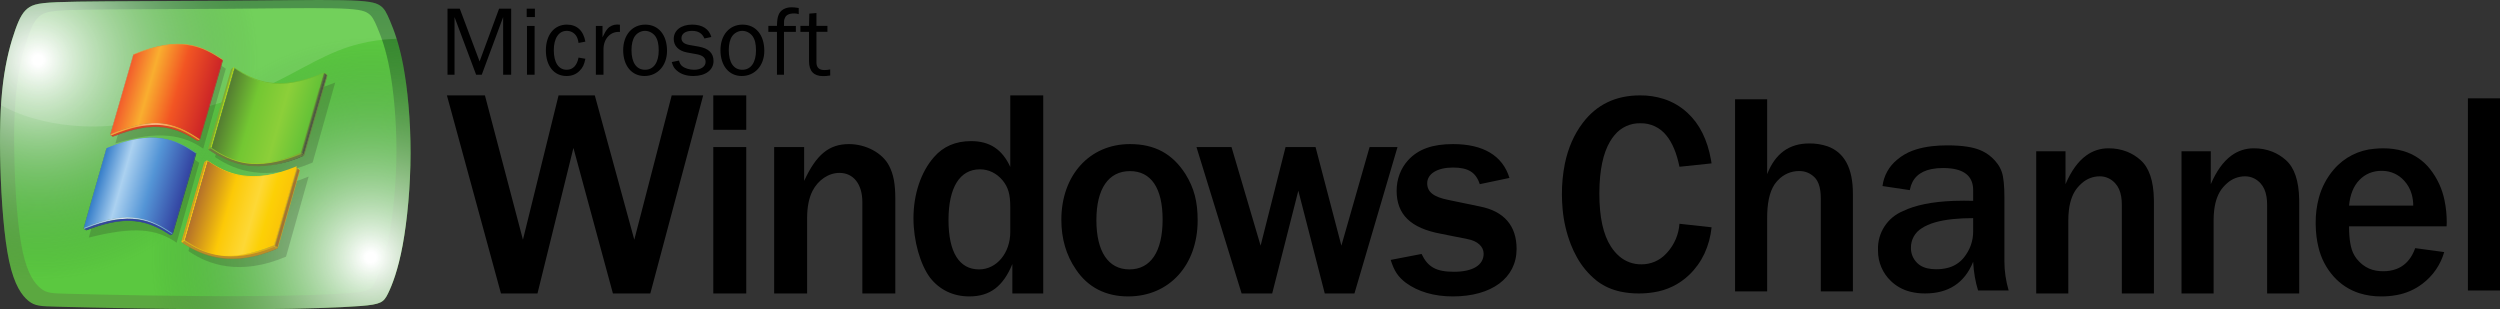 <svg version="1.1" xmlns="http://www.w3.org/2000/svg" xmlns:xlink="http://www.w3.org/1999/xlink" width="439.282" height="54.349" viewBox="0,0,439.282,54.349"><rect x="0" y="0" width="439.282" height="54.349" fill="#333333" stroke="none"/><defs><linearGradient x1="30.984" y1="184.646" x2="30.984" y2="148.034" gradientUnits="userSpaceOnUse" id="color-1"><stop offset="0" stop-color="#5ba840"/><stop offset="1" stop-color="#277a29"/></linearGradient><radialGradient cx="85.518" cy="198.06" r="38.701" fx="85.518" fy="198.06" gradientUnits="userSpaceOnUse" id="color-2"><stop offset="0" stop-color="#ffffff"/><stop offset="0.023" stop-color="#ffffff"/><stop offset="1" stop-color="#277a29" stop-opacity="0"/></radialGradient><radialGradient cx="27.054" cy="163.386" r="38.701" fx="27.054" fy="163.386" gradientUnits="userSpaceOnUse" id="color-3"><stop offset="0" stop-color="#ffffff"/><stop offset="0.023" stop-color="#ffffff"/><stop offset="1" stop-color="#277a29" stop-opacity="0"/></radialGradient><linearGradient x1="59.59" y1="171.829" x2="59.219" y2="171.723" gradientUnits="userSpaceOnUse" id="color-4"><stop offset="0" stop-color="#7fab31"/><stop offset="0.1" stop-color="#7fab31"/><stop offset="0.25" stop-color="#abd01b"/><stop offset="0.404" stop-color="#abd01b"/><stop offset="1" stop-color="#7fab31"/></linearGradient><linearGradient x1="61.583" y1="164.771" x2="61.234" y2="164.747" gradientUnits="userSpaceOnUse" id="color-5"><stop offset="0" stop-color="#74bc2c"/><stop offset="0.2" stop-color="#abd01b"/><stop offset="0.525" stop-color="#abd01b"/><stop offset="1" stop-color="#7fab31"/></linearGradient><linearGradient x1="77.28" y1="165.614" x2="77.44" y2="165.879" gradientUnits="userSpaceOnUse" id="color-6"><stop offset="0" stop-color="#74bc2c"/><stop offset="1" stop-color="#505842"/></linearGradient><linearGradient x1="77.692" y1="165.819" x2="77.591" y2="165.939" gradientUnits="userSpaceOnUse" id="color-7"><stop offset="0" stop-color="#7fab31"/><stop offset="1" stop-color="#505842"/></linearGradient><linearGradient x1="77.839" y1="165.917" x2="77.839" y2="166.172" gradientUnits="userSpaceOnUse" id="color-8"><stop offset="0" stop-color="#7fab31"/><stop offset="1" stop-color="#6c7c3d"/></linearGradient><linearGradient x1="73.461" y1="179.804" x2="73.113" y2="179.78" gradientUnits="userSpaceOnUse" id="color-9"><stop offset="0" stop-color="#6c7c3d"/><stop offset="1" stop-color="#7fab31"/></linearGradient><linearGradient x1="73.613" y1="179.815" x2="73.389" y2="180.065" gradientUnits="userSpaceOnUse" id="color-10"><stop offset="0" stop-color="#6c7c3d"/><stop offset="1" stop-color="#505842"/></linearGradient><linearGradient x1="57.402" y1="180.196" x2="73.296" y2="180.196" gradientUnits="userSpaceOnUse" id="color-11"><stop offset="0" stop-color="#7fab31"/><stop offset="0.4" stop-color="#abd01b"/><stop offset="1" stop-color="#7fab31"/></linearGradient><linearGradient x1="57.313" y1="179.041" x2="57.061" y2="178.761" gradientUnits="userSpaceOnUse" id="color-12"><stop offset="0" stop-color="#6c7c3d"/><stop offset="0.1" stop-color="#6c7c3d"/><stop offset="0.65" stop-color="#74bc2c"/><stop offset="1" stop-color="#7fab31"/></linearGradient><linearGradient x1="57.32" y1="178.582" x2="57.503" y2="178.912" gradientUnits="userSpaceOnUse" id="color-13"><stop offset="0" stop-color="#7fab31"/><stop offset="0.404" stop-color="#74bc2c"/><stop offset="0.8" stop-color="#7fab31"/><stop offset="1" stop-color="#7fab31"/></linearGradient><linearGradient x1="75.5" y1="172.789" x2="75.129" y2="172.683" gradientUnits="userSpaceOnUse" id="color-14"><stop offset="0" stop-color="#505842"/><stop offset="1" stop-color="#74bc2c"/></linearGradient><linearGradient x1="74.601" y1="174.772" x2="59.914" y2="170.561" gradientUnits="userSpaceOnUse" id="color-15"><stop offset="0" stop-color="#64c237"/><stop offset="0.333" stop-color="#8ccf39"/><stop offset="0.667" stop-color="#73c732"/><stop offset="1" stop-color="#547c31"/></linearGradient><linearGradient x1="35.113" y1="192.531" x2="50.674" y2="192.531" gradientUnits="userSpaceOnUse" id="color-16"><stop offset="0" stop-color="#7ca5dd"/><stop offset="0.45" stop-color="#dde6ef"/><stop offset="1" stop-color="#4e85cd"/></linearGradient><linearGradient x1="52.395" y1="188.006" x2="37.69" y2="183.79" gradientUnits="userSpaceOnUse" id="color-17"><stop offset="0" stop-color="#3343a1"/><stop offset="0.4" stop-color="#5495d6"/><stop offset="0.725" stop-color="#abd1f0"/><stop offset="1" stop-color="#357dc9"/></linearGradient><linearGradient x1="39.08" y1="178.873" x2="39.08" y2="178.974" gradientUnits="userSpaceOnUse" id="color-18"><stop offset="0" stop-color="#7ca5dd"/><stop offset="1" stop-color="#3343a1"/></linearGradient><linearGradient x1="39.792" y1="175.942" x2="55.431" y2="175.942" gradientUnits="userSpaceOnUse" id="color-19"><stop offset="0" stop-color="#f8a039"/><stop offset="0.25" stop-color="#f8a039"/><stop offset="0.475" stop-color="#fab783"/><stop offset="0.525" stop-color="#fab783"/><stop offset="0.75" stop-color="#f78f2c"/><stop offset="1" stop-color="#f78f2c"/></linearGradient><linearGradient x1="57.098" y1="171.585" x2="42.381" y2="167.365" gradientUnits="userSpaceOnUse" id="color-20"><stop offset="0" stop-color="#cc2527"/><stop offset="0.4" stop-color="#f25523"/><stop offset="0.725" stop-color="#f9ae2f"/><stop offset="1" stop-color="#f25c2c"/></linearGradient><linearGradient x1="69.1" y1="196.245" x2="69.019" y2="196.546" gradientUnits="userSpaceOnUse" id="color-21"><stop offset="0" stop-color="#d2a11d"/><stop offset="1" stop-color="#a4742f"/></linearGradient><linearGradient x1="73.015" y1="182.62" x2="73.015" y2="182.875" gradientUnits="userSpaceOnUse" id="color-22"><stop offset="0" stop-color="#bd8d26"/><stop offset="0.006" stop-color="#bd8d26"/><stop offset="1" stop-color="#d2a11d"/></linearGradient><linearGradient x1="72.451" y1="182.318" x2="72.611" y2="182.585" gradientUnits="userSpaceOnUse" id="color-23"><stop offset="0" stop-color="#fcc907"/><stop offset="0.006" stop-color="#fcc907"/><stop offset="1" stop-color="#a4742f"/></linearGradient><linearGradient x1="72.87" y1="182.523" x2="72.771" y2="182.64" gradientUnits="userSpaceOnUse" id="color-24"><stop offset="0" stop-color="#fcc907"/><stop offset="0.006" stop-color="#fcc907"/><stop offset="1" stop-color="#a4742f"/></linearGradient><linearGradient x1="68.775" y1="196.113" x2="68.426" y2="196.088" gradientUnits="userSpaceOnUse" id="color-25"><stop offset="0" stop-color="#bd8d26"/><stop offset="1" stop-color="#fcc907"/></linearGradient><linearGradient x1="54.88" y1="188.135" x2="54.515" y2="188.03" gradientUnits="userSpaceOnUse" id="color-26"><stop offset="0" stop-color="#d2a11d"/><stop offset="0.1" stop-color="#d2a11d"/><stop offset="0.2" stop-color="#fabd14"/><stop offset="0.35" stop-color="#fabd14"/><stop offset="1" stop-color="#d2a11d"/></linearGradient><linearGradient x1="70.732" y1="189.289" x2="70.386" y2="189.189" gradientUnits="userSpaceOnUse" id="color-27"><stop offset="0" stop-color="#a4742f"/><stop offset="1" stop-color="#fcd006"/></linearGradient><linearGradient x1="68.921" y1="196.063" x2="68.747" y2="196.454" gradientUnits="userSpaceOnUse" id="color-28"><stop offset="0" stop-color="#bd8d26"/><stop offset="1" stop-color="#d2a11d"/></linearGradient><linearGradient x1="52.724" y1="196.456" x2="68.609" y2="196.456" gradientUnits="userSpaceOnUse" id="color-29"><stop offset="0" stop-color="#d2a11d"/><stop offset="0.4" stop-color="#fcd006"/><stop offset="1" stop-color="#d2a11d"/></linearGradient><linearGradient x1="52.621" y1="195.345" x2="52.366" y2="195.06" gradientUnits="userSpaceOnUse" id="color-30"><stop offset="0" stop-color="#d2a11d"/><stop offset="0.1" stop-color="#d2a11d"/><stop offset="0.7" stop-color="#fcd006"/><stop offset="1" stop-color="#d2a11d"/></linearGradient><linearGradient x1="52.643" y1="194.862" x2="52.824" y2="195.188" gradientUnits="userSpaceOnUse" id="color-31"><stop offset="0" stop-color="#d2a11d"/><stop offset="0.4" stop-color="#fabd14"/><stop offset="0.8" stop-color="#fcc907"/><stop offset="1" stop-color="#d2a11d"/></linearGradient><linearGradient x1="69.927" y1="191.039" x2="55.207" y2="186.819" gradientUnits="userSpaceOnUse" id="color-32"><stop offset="0" stop-color="#fbc508"/><stop offset="0.167" stop-color="#fcd006"/><stop offset="0.333" stop-color="#fdd836"/><stop offset="0.625" stop-color="#fcc907"/><stop offset="1" stop-color="#b4702a"/></linearGradient><linearGradient x1="56.856" y1="181.153" x2="56.5" y2="181.128" gradientUnits="userSpaceOnUse" id="color-33"><stop offset="0" stop-color="#fabd14"/><stop offset="0.2" stop-color="#fabd14"/><stop offset="0.525" stop-color="#fcd006"/><stop offset="1" stop-color="#d2a11d"/></linearGradient></defs><g transform="translate(-20.359,-152.826)"><g stroke-miterlimit="10"><path d="M108.768,155.829l-3.757,10.125h-0.992l-3.792,-10.125v10.125h-1.235v-11.604h2.157l3.479,9.273l3.427,-9.273h2.122v11.604h-1.409zM114.347,155.829h-1.443v-1.479h1.443zM114.295,165.955h-1.339v-8.577h1.339zM123.216,163.154c-0.209,1.044 -0.452,1.548 -1.009,2.105c-0.609,0.627 -1.356,0.922 -2.313,0.922c-2.191,0 -3.618,-1.775 -3.618,-4.506c0,-2.714 1.461,-4.524 3.688,-4.524c1.757,0 2.905,1.044 3.253,2.993l-1.2,0.226c-0.104,-0.661 -0.226,-0.974 -0.452,-1.305c-0.383,-0.523 -0.957,-0.818 -1.618,-0.818c-1.409,0 -2.278,1.304 -2.278,3.393c0,2.157 0.835,3.444 2.261,3.444c1.079,0 1.809,-0.73 2.087,-2.14zM125.06,165.955v-8.577h1.166v2.001c0.417,-0.852 0.574,-1.113 0.887,-1.496c0.382,-0.453 1.026,-0.748 1.687,-0.748c0.104,0 0.296,0.017 0.487,0.035v1.27c-1.618,-0.14 -2.853,1.148 -2.888,2.975v4.541zM131.911,159.187c-0.383,0.556 -0.591,1.392 -0.591,2.436c0,2.209 0.869,3.462 2.383,3.462c1.496,0 2.4,-1.27 2.4,-3.393c0,-1.166 -0.191,-1.931 -0.609,-2.523c-0.435,-0.574 -1.113,-0.922 -1.809,-0.922c-0.678,0 -1.374,0.365 -1.774,0.939zM137.564,161.761c0,2.575 -1.652,4.42 -3.966,4.42c-2.244,0 -3.739,-1.81 -3.739,-4.541c0,-2.662 1.583,-4.489 3.878,-4.489c2.331,0 3.827,1.809 3.827,4.61zM139.663,163.467c0.14,0.487 0.278,0.748 0.557,0.975c0.487,0.4 1.305,0.643 2.105,0.643c1.2,0 2.018,-0.556 2.018,-1.392c0,-0.695 -0.504,-1.131 -1.479,-1.322l-1.809,-0.331c-1.461,-0.279 -2.313,-1.149 -2.313,-2.366c0,-1.513 1.287,-2.523 3.236,-2.523c1.791,0 2.957,0.748 3.374,2.175l-1.217,0.261c-0.4,-0.922 -1.096,-1.339 -2.192,-1.339c-1.113,0 -1.844,0.504 -1.844,1.27c0,0.644 0.435,1.027 1.339,1.201l1.687,0.296c1.757,0.313 2.609,1.148 2.609,2.54c0,1.566 -1.409,2.627 -3.531,2.627c-1.217,0 -2.191,-0.314 -2.922,-0.957c-0.452,-0.383 -0.678,-0.748 -0.887,-1.496zM149.005,159.187c-0.383,0.556 -0.591,1.392 -0.591,2.436c0,2.209 0.869,3.462 2.383,3.462c1.496,0 2.4,-1.27 2.4,-3.393c0,-1.166 -0.192,-1.931 -0.609,-2.523c-0.435,-0.574 -1.113,-0.922 -1.809,-0.922c-0.678,0 -1.374,0.365 -1.774,0.939zM154.658,161.761c0,2.575 -1.652,4.42 -3.965,4.42c-2.244,0 -3.74,-1.81 -3.74,-4.541c0,-2.662 1.583,-4.489 3.879,-4.489c2.331,0 3.827,1.809 3.826,4.61zM160.202,158.421h-2.087v7.533h-1.235v-7.533h-1.513v-1.044h1.513c0.035,-1.061 0.087,-1.408 0.279,-1.913c0.295,-0.835 1.166,-1.357 2.278,-1.357c0.365,0 0.678,0.035 1.27,0.122v1.079c-0.365,-0.105 -0.539,-0.122 -0.8,-0.122c-0.888,0 -1.444,0.278 -1.635,0.818c-0.157,0.365 -0.157,0.435 -0.157,1.374h2.087zM166.237,166.094c-0.591,0.087 -0.87,0.104 -1.27,0.104c-1.618,0 -2.453,-0.888 -2.453,-2.61v-5.167h-1.513v-1.044h1.513l0.053,-2.157l1.252,-0.105v2.261h1.931v1.044h-1.931v5.376c0,0.888 0.469,1.34 1.391,1.34c0.313,0 0.557,-0.018 1.026,-0.105z" fill="#000000" fill-rule="evenodd" stroke="none" stroke-width="0.977" stroke-linecap="butt"/><path d="M128.056,204.389l-6.94,-25.569l-6.314,25.569h-6.418l-9.497,-34.804h6.679l6.679,25.36l6.261,-25.36h6.366l6.94,25.36l6.574,-25.36h5.531l-9.288,34.804zM145.692,175.638v-6.053h5.792v6.053zM145.692,204.389v-25.725h5.792v25.725zM171.885,204.389v-16.071c0,-3.13 -1.565,-5.113 -4.018,-5.113c-1.931,0 -3.757,1.252 -4.749,3.183c-0.626,1.252 -0.939,2.817 -0.939,4.8v13.202h-5.792v-25.725h5.27v5.949c2.139,-4.644 4.383,-6.47 7.879,-6.47c2.975,0 5.896,1.565 7.045,3.809c0.783,1.513 1.096,3.183 1.096,5.845v16.593zM197.877,189.205c0,-2.244 -0.365,-3.496 -1.358,-4.696c-1.043,-1.252 -2.452,-1.93 -3.965,-1.93c-3.548,0 -5.531,3.183 -5.531,8.923c0,5.635 1.878,8.662 5.374,8.662c3.079,0 5.48,-2.87 5.48,-6.574zM198.243,204.389v-5.166c-1.618,3.913 -3.914,5.687 -7.567,5.687c-2.817,0 -5.218,-1.147 -6.887,-3.287c-1.723,-2.295 -2.922,-6.47 -2.922,-10.436c0,-4.226 1.304,-8.14 3.6,-10.749c1.617,-1.878 3.81,-2.818 6.522,-2.818c3.287,0 5.479,1.462 6.889,4.54v-12.576h5.791v34.804zM213.008,191.501c0,5.531 2.088,8.662 5.793,8.662c3.757,0 5.844,-3.13 5.844,-8.766c0,-5.531 -2.034,-8.505 -5.739,-8.505c-3.757,0 -5.897,3.079 -5.897,8.61zM228.662,183.413c1.513,2.453 2.14,4.801 2.14,8.14c0,7.879 -5.01,13.358 -12.211,13.358c-3.965,0 -7.095,-1.617 -9.183,-4.748c-1.721,-2.504 -2.557,-5.427 -2.557,-8.714c0,-7.827 4.958,-13.306 12.054,-13.306c4.33,0 7.461,1.67 9.757,5.27zM253.136,204.389l-4.645,-18.054l-4.591,18.054h-5.375l-7.932,-25.725h6.158l5.113,17.324l4.383,-17.324h5.271l4.54,17.324l4.956,-17.324h4.905l-7.567,25.725zM270.147,197.449c1.096,2.295 2.556,3.131 5.687,3.131c3.288,0 5.219,-1.148 5.219,-3.183c0,-1.252 -1.096,-2.244 -2.818,-2.557l-4.696,-0.939c-5.323,-0.992 -7.775,-3.392 -7.775,-7.566c0,-2.035 0.73,-3.966 2.034,-5.375c1.775,-1.931 4.279,-2.818 7.879,-2.818c5.323,0 8.713,2.035 9.914,5.949l-5.218,1.096c-0.678,-2.087 -2.034,-2.922 -4.696,-2.922c-2.766,0 -4.54,1.097 -4.54,2.766c0,1.513 1.096,2.401 3.705,2.922l5.531,1.148c4.279,0.835 6.471,3.392 6.471,7.462c0,5.113 -4.383,8.348 -11.219,8.348c-3.287,0 -6.104,-0.835 -8.245,-2.4c-1.356,-1.043 -2.035,-2.035 -2.662,-4.018z" fill="#000000" fill-rule="evenodd" stroke="none" stroke-width="0.977" stroke-linecap="butt"/><path d="M315.466,192.145l5.64,0.619c-0.157,1.6 -0.58,3.162 -1.252,4.622c-0.655,1.394 -1.56,2.657 -2.669,3.726c-1.713,1.651 -3.9,2.726 -6.254,3.073c-0.864,0.14 -1.738,0.208 -2.614,0.205c-1.083,0.007 -2.165,-0.102 -3.225,-0.327c-1.5,-0.329 -2.813,-0.907 -3.939,-1.734c-0.117,-0.085 -0.231,-0.174 -0.344,-0.264c-1.353,-1.104 -2.486,-2.455 -3.337,-3.98c-0.423,-0.748 -0.792,-1.526 -1.103,-2.327c-0.762,-1.972 -1.245,-4.041 -1.435,-6.147c-0.083,-0.876 -0.124,-1.755 -0.124,-2.635c-0.012,-1.807 0.161,-3.611 0.515,-5.383c0.572,-2.765 1.62,-5.156 3.146,-7.17c2.441,-3.224 5.797,-4.836 10.068,-4.836c1.415,-0.014 2.823,0.197 4.172,0.624c1.56,0.506 2.99,1.349 4.189,2.468c2.106,1.95 3.474,4.696 4.104,8.239c0.037,0.205 0.07,0.411 0.101,0.617l-5.64,0.594c-0.487,-2.388 -1.249,-4.216 -2.286,-5.485c-1.103,-1.405 -2.805,-2.205 -4.591,-2.159c-1.739,-0.042 -3.401,0.716 -4.509,2.058c-0.297,0.35 -0.564,0.725 -0.797,1.121c-1.236,2.077 -1.867,5.068 -1.892,8.974c-0,0.08 -0.001,0.16 -0.001,0.241c0,4.09 0.676,7.178 2.028,9.264c0.414,0.655 0.923,1.244 1.511,1.749c1.075,0.913 2.446,1.404 3.857,1.379c1.633,0.016 3.198,-0.654 4.314,-1.848c0.081,-0.083 0.161,-0.168 0.238,-0.255c1.248,-1.39 1.997,-3.157 2.127,-5.021z" fill="#000000" fill-rule="nonzero" stroke="#000000" stroke-width="0" stroke-linecap="round"/><path d="M373.302,203.87h-5.368c-0.478,-1.517 -0.767,-3.199 -0.866,-5.046c-1.501,3.711 -4.32,5.566 -8.46,5.566c-0.874,0.007 -1.746,-0.096 -2.594,-0.308c-1.281,-0.317 -2.455,-0.965 -3.404,-1.881c-1.448,-1.381 -2.265,-3.297 -2.261,-5.298c-0.002,-0.069 -0.002,-0.137 -0.003,-0.206c-0.091,-2.954 1.659,-5.655 4.392,-6.779c2.161,-1.052 5.12,-1.651 8.877,-1.794c0.615,-0.023 1.23,-0.035 1.845,-0.034c0.396,0 0.932,0.008 1.608,0.025v-1.88c0,-2.213 -1.288,-3.48 -3.865,-3.802c-0.474,-0.057 -0.951,-0.084 -1.428,-0.082c-0.684,-0.006 -1.367,0.056 -2.038,0.186c-2.128,0.433 -3.387,1.625 -3.777,3.576c-0.008,0.041 -0.016,0.081 -0.023,0.122l-4.799,-0.717c0.225,-1.808 1.138,-3.459 2.549,-4.612c0.215,-0.183 0.437,-0.357 0.667,-0.521c0.818,-0.571 1.722,-1.008 2.677,-1.296c0.848,-0.266 1.788,-0.458 2.82,-0.577c0.885,-0.098 1.775,-0.146 2.665,-0.143c0.622,-0.001 1.243,0.018 1.864,0.057c0.588,0.038 1.133,0.097 1.634,0.174c0.413,0.062 0.823,0.146 1.227,0.251c0.674,0.173 1.322,0.436 1.927,0.781c0.418,0.241 0.809,0.527 1.166,0.852c0.374,0.337 0.713,0.713 1.01,1.12c0.309,0.423 0.556,0.887 0.734,1.379c0.096,0.277 0.17,0.56 0.222,0.848c0.117,0.607 0.194,1.365 0.232,2.275c0.019,0.48 0.029,0.961 0.028,1.441v11.28c0,1.633 0.247,3.315 0.742,5.046zM367.068,193.456v-2.3c-1.194,-0.006 -2.388,0.05 -3.576,0.168c-2.405,0.252 -4.22,0.785 -5.446,1.599c-1.208,0.727 -1.937,2.043 -1.911,3.452c-0.016,0.984 0.369,1.931 1.067,2.625c0.011,0.012 0.023,0.023 0.034,0.035c0.598,0.598 1.445,0.952 2.541,1.063c0.261,0.026 0.524,0.038 0.786,0.038c0.654,0.006 1.305,-0.068 1.941,-0.219c1.15,-0.263 2.178,-0.904 2.92,-1.821c1.097,-1.36 1.645,-2.906 1.645,-4.638z" fill="#000000" fill-rule="nonzero" stroke="#000000" stroke-width="0" stroke-linecap="round"/><path d="M444.743,196.426l5.095,0.693c-0.642,2.234 -1.997,4.197 -3.859,5.59c-1.319,0.999 -2.856,1.67 -4.484,1.959c-0.895,0.166 -1.804,0.247 -2.714,0.243c-1.317,0.013 -2.629,-0.181 -3.886,-0.576c-1.724,-0.557 -3.268,-1.562 -4.475,-2.912c-1.31,-1.465 -2.231,-3.236 -2.678,-5.15c-0.3,-1.204 -0.461,-2.516 -0.485,-3.936c-0.002,-0.121 -0.003,-0.242 -0.003,-0.363c-0.012,-1.483 0.175,-2.961 0.558,-4.394c0.494,-1.836 1.394,-3.539 2.633,-4.981c1.81,-2.117 4.388,-3.426 7.165,-3.637c0.496,-0.049 0.994,-0.074 1.492,-0.073c1.192,-0.012 2.38,0.147 3.527,0.473c1.875,0.538 3.532,1.654 4.735,3.188c1.257,1.6 2.122,3.472 2.525,5.466c0.27,1.294 0.402,2.613 0.394,3.934l-0.025,0.643h-17.142c0,1.106 0.068,2.068 0.204,2.887c0.065,0.404 0.158,0.803 0.278,1.195c0.25,0.782 0.682,1.494 1.259,2.078c0.206,0.212 0.426,0.41 0.658,0.593c0.69,0.541 1.506,0.898 2.372,1.038c0.401,0.068 0.808,0.102 1.215,0.1c0.8,0.012 1.595,-0.122 2.347,-0.396c1.18,-0.45 2.104,-1.281 2.772,-2.496c0.204,-0.374 0.378,-0.764 0.521,-1.165zM433.117,188.955h11.28c-0,-0.685 -0.094,-1.367 -0.279,-2.027c-0.251,-0.888 -0.711,-1.702 -1.341,-2.376c-0.954,-1.057 -2.303,-1.673 -3.727,-1.703c-0.073,-0.003 -0.146,-0.004 -0.218,-0.004c-0.731,-0.009 -1.456,0.127 -2.134,0.399c-0.659,0.274 -1.255,0.682 -1.75,1.197c-1.039,1.064 -1.649,2.568 -1.83,4.514z" fill="#000000" fill-rule="nonzero" stroke="#000000" stroke-width="0" stroke-linecap="round"/><path d="M345.936,186.862v17.167h-5.64v-16.351c0.002,-0.433 -0.024,-0.866 -0.079,-1.295c-0.128,-0.956 -0.412,-1.696 -0.851,-2.219c-0.061,-0.073 -0.126,-0.143 -0.195,-0.209c-0.75,-0.717 -1.629,-1.076 -2.634,-1.076c-1.43,-0.019 -2.801,0.569 -3.773,1.619c-0.089,0.093 -0.176,0.188 -0.259,0.286c-0.995,1.16 -1.535,3.009 -1.621,5.546c-0.008,0.246 -0.012,0.491 -0.012,0.737v12.962h-5.64v-33.765h5.64v13.16c1.402,-3.595 3.859,-5.393 7.372,-5.393c1.097,-0.02 2.19,0.15 3.229,0.502c2.976,1.069 4.464,3.845 4.464,8.33z" fill="#000000" fill-rule="nonzero" stroke="#000000" stroke-width="0" stroke-linecap="round"/><path d="M459.641,170.105v33.765h-5.64v-33.765z" fill="#000000" fill-rule="nonzero" stroke="#000000" stroke-width="0" stroke-linecap="round"/><path d="M398.83,188.262v16.128h-5.64v-15.608c0.003,-0.467 -0.033,-0.933 -0.106,-1.394c-0.08,-0.487 -0.207,-0.925 -0.378,-1.313c-0.161,-0.372 -0.382,-0.715 -0.654,-1.017c-0.319,-0.358 -0.701,-0.655 -1.128,-0.875c-0.502,-0.251 -1.057,-0.38 -1.618,-0.374c-1.167,-0 -2.293,0.435 -3.157,1.219c-0.251,0.219 -0.486,0.457 -0.703,0.71c-0.825,0.961 -1.343,2.285 -1.551,3.973c-0.073,0.611 -0.108,1.225 -0.106,1.84v12.838h-5.64v-24.984h5.145v5.788c0.984,-2.303 2.187,-3.975 3.607,-5.017c1.145,-0.851 2.537,-1.304 3.963,-1.29c1.119,-0.012 2.229,0.193 3.27,0.603c0.865,0.352 1.663,0.85 2.357,1.474c1.5,1.333 2.278,3.637 2.334,6.912c0.002,0.128 0.003,0.257 0.004,0.386z" fill="#000000" fill-rule="nonzero" stroke="#000000" stroke-width="0" stroke-linecap="round"/><path d="M424.359,188.262v16.128h-5.64v-15.608c0.003,-0.467 -0.033,-0.933 -0.106,-1.394c-0.08,-0.487 -0.207,-0.925 -0.378,-1.313c-0.161,-0.372 -0.382,-0.715 -0.654,-1.017c-0.319,-0.358 -0.701,-0.655 -1.128,-0.875c-0.502,-0.251 -1.057,-0.38 -1.618,-0.374c-1.167,-0 -2.293,0.435 -3.157,1.219c-0.251,0.219 -0.486,0.457 -0.703,0.71c-0.825,0.961 -1.343,2.285 -1.551,3.973c-0.073,0.611 -0.108,1.225 -0.106,1.84v12.838h-5.64v-24.984h5.145v5.788c0.984,-2.303 2.187,-3.975 3.607,-5.017c1.145,-0.851 2.537,-1.304 3.963,-1.29c1.119,-0.012 2.229,0.193 3.27,0.603c0.865,0.352 1.663,0.85 2.357,1.474c1.5,1.333 2.278,3.637 2.334,6.912c0.002,0.128 0.003,0.257 0.004,0.386z" fill="#000000" fill-rule="nonzero" stroke="#000000" stroke-width="0" stroke-linecap="round"/><path d="M88.914,156.538c0.648,1.543 1.578,3.913 2.316,7.885c0.737,3.972 1.282,9.543 1.269,15.335c-0.013,5.792 -0.583,11.804 -1.386,16.145c-0.803,4.341 -1.84,7.01 -2.591,8.526c-0.752,1.516 -1.218,1.879 -4.794,2.164c-3.576,0.285 -10.262,0.492 -17.428,0.557c-7.166,0.065 -14.811,-0.013 -21.212,-0.117c-6.401,-0.104 -11.558,-0.233 -14.603,-0.311c-3.045,-0.078 -3.978,-0.104 -5.118,-1.024c-1.14,-0.92 -2.488,-2.734 -3.395,-6.932c-0.907,-4.198 -1.374,-10.78 -1.542,-16.56c-0.168,-5.779 -0.039,-10.755 0.466,-14.81c0.505,-4.056 1.386,-7.191 2.151,-9.342c0.764,-2.151 1.412,-3.317 2.514,-3.991c1.101,-0.674 2.656,-0.855 8.461,-0.946c5.805,-0.091 15.86,-0.091 24.878,-0.155c9.018,-0.065 17,-0.194 21.6,-0.104c4.6,0.091 5.819,0.402 6.61,0.913c0.791,0.511 1.156,1.223 1.804,2.766z" fill="url(#color-1)" fill-rule="nonzero" stroke="none" stroke-width="0.265" stroke-linecap="butt"/><path d="M86.679,157.712c0.604,1.437 1.47,3.644 2.157,7.343c0.687,3.699 1.193,8.887 1.181,14.281c-0.012,5.394 -0.543,10.992 -1.291,15.034c-0.748,4.042 -1.713,6.528 -2.413,7.939c-0.7,1.412 -1.134,1.75 -4.464,2.015c-3.33,0.265 -9.556,0.459 -16.229,0.519c-6.673,0.06 -13.792,-0.012 -19.753,-0.109c-5.96,-0.097 -10.763,-0.217 -13.598,-0.29c-2.836,-0.072 -3.704,-0.097 -4.766,-0.953c-1.062,-0.857 -2.317,-2.546 -3.161,-6.455c-0.845,-3.909 -1.279,-10.039 -1.436,-15.421c-0.157,-5.382 -0.036,-10.015 0.434,-13.792c0.471,-3.777 1.291,-6.697 2.003,-8.7c0.712,-2.003 1.315,-3.089 2.341,-3.716c1.026,-0.627 2.474,-0.796 7.879,-0.881c5.406,-0.084 14.769,-0.084 23.167,-0.145c8.398,-0.06 15.831,-0.181 20.114,-0.097c4.284,0.084 5.418,0.374 6.155,0.85c0.737,0.476 1.077,1.139 1.68,2.576z" fill="#5bc840" fill-rule="nonzero" stroke="none" stroke-width="0.246" stroke-linecap="butt"/><path d="M88.914,156.538c0.648,1.543 1.578,3.913 2.316,7.885c0.737,3.972 1.282,9.543 1.269,15.335c-0.013,5.792 -0.583,11.804 -1.386,16.145c-0.803,4.341 -1.84,7.01 -2.591,8.526c-0.752,1.516 -1.218,1.879 -4.794,2.164c-3.576,0.285 -10.262,0.492 -17.428,0.557c-7.166,0.065 -14.811,-0.013 -21.212,-0.117c-6.401,-0.104 -11.558,-0.233 -14.603,-0.311c-3.045,-0.078 -3.978,-0.104 -5.118,-1.024c-1.14,-0.92 -2.488,-2.734 -3.395,-6.932c-0.907,-4.198 -1.374,-10.78 -1.542,-16.56c-0.168,-5.779 -0.039,-10.755 0.466,-14.81c0.505,-4.056 1.386,-7.191 2.151,-9.342c0.764,-2.151 1.412,-3.317 2.514,-3.991c1.101,-0.674 2.656,-0.855 8.461,-0.946c5.805,-0.091 15.86,-0.091 24.878,-0.155c9.018,-0.065 17,-0.194 21.6,-0.104c4.6,0.091 5.819,0.402 6.61,0.913c0.791,0.511 1.156,1.223 1.804,2.766z" fill="url(#color-2)" fill-rule="nonzero" stroke="none" stroke-width="0.265" stroke-linecap="butt"/><path d="M88.914,156.538c0.648,1.543 1.578,3.913 2.316,7.885c0.737,3.972 1.282,9.543 1.269,15.335c-0.013,5.792 -0.583,11.804 -1.386,16.145c-0.803,4.341 -1.84,7.01 -2.591,8.526c-0.752,1.516 -1.218,1.879 -4.794,2.164c-3.576,0.285 -10.262,0.492 -17.428,0.557c-7.166,0.065 -14.811,-0.013 -21.212,-0.117c-6.401,-0.104 -11.558,-0.233 -14.603,-0.311c-3.045,-0.078 -3.978,-0.104 -5.118,-1.024c-1.14,-0.92 -2.488,-2.734 -3.395,-6.932c-0.907,-4.198 -1.374,-10.78 -1.542,-16.56c-0.168,-5.779 -0.039,-10.755 0.466,-14.81c0.505,-4.056 1.386,-7.191 2.151,-9.342c0.764,-2.151 1.412,-3.317 2.514,-3.991c1.101,-0.674 2.656,-0.855 8.461,-0.946c5.805,-0.091 15.86,-0.091 24.878,-0.155c9.018,-0.065 17,-0.194 21.6,-0.104c4.6,0.091 5.819,0.402 6.61,0.913c0.791,0.511 1.156,1.223 1.804,2.766z" fill="url(#color-3)" fill-rule="nonzero" stroke="none" stroke-width="0.265" stroke-linecap="butt"/><path d="M76.532,152.826c1.536,-0 2.897,0.008 4.047,0.031c4.6,0.091 5.736,0.416 6.527,0.927c0.791,0.511 1.161,1.239 1.809,2.781c0.648,1.543 1.073,2.851 1.112,3.076c-0.579,0.049 -5.102,-0.002 -10.361,2.13c-5.834,2.366 -10.14,5.777 -17.525,8.161c-7.385,2.384 -18.27,5.416 -26.744,5.105c-5.803,-0.213 -11.04,-1.593 -14.855,-3.747c0.086,-1.378 0.203,-2.678 0.354,-3.894c0.505,-4.056 1.387,-7.191 2.151,-9.342c0.764,-2.151 1.412,-3.317 2.514,-3.991c1.101,-0.674 2.736,-0.855 8.54,-0.946c5.805,-0.091 15.86,-0.091 24.878,-0.155c6.764,-0.049 12.945,-0.134 17.553,-0.135z" fill="#ffffff" fill-rule="nonzero" stroke="none" stroke-width="0.265" stroke-linecap="butt" opacity="0.141"/><g stroke="none" stroke-width="1.951" stroke-linecap="butt"><path d="M79.261,167.318l-3.971,14.074c-8.063,3.419 -13.659,1.442 -17.149,-0.983l3.967,-14.047c3.493,2.411 9.092,4.375 17.154,0.956zM74.591,183.848l-3.972,14.074c-8.063,3.419 -13.659,1.442 -17.149,-0.983l3.966,-14.047c3.493,2.411 9.093,4.375 17.154,0.956zM55.365,181.425l-3.967,14.047c-3.493,-2.411 -7.38,-2.938 -15.436,-0.898l3.977,-14.091c8.063,-3.419 11.936,-1.484 15.426,0.942zM40.637,178.028l3.972,-14.074c8.063,-3.419 11.936,-1.484 15.426,0.942l-3.966,14.047c-3.493,-2.411 -7.891,-3.3 -15.431,-0.914z" fill-opacity="0.2" fill="#231f20" fill-rule="nonzero"/><g><path d="M77.191,165.744c-8.157,3.373 -12.081,1.483 -15.615,-0.896c0.009,-0.031 0.023,-0.091 -0.001,-0.149c3.534,2.379 7.537,4.294 15.693,0.921c-0.054,0.05 -0.054,0.075 -0.078,0.124z" fill="#74bc2c" fill-rule="nonzero"/><path d="M60.953,165.016l0.291,-0.208l-3.984,13.839l-0.307,0.243l0,-0.032z" fill="#7fab31" fill-rule="evenodd"/><path d="M57.561,178.802c-0.124,-0.069 -0.213,-0.209 -0.324,-0.166l3.994,-13.822c0.062,-0.027 0.216,-0.08 0.362,0.035z" fill="url(#color-4)" fill-rule="nonzero"/><path d="M61.282,164.719l-0.041,0.098l-0.291,0.211c0.025,-0.095 0.246,-0.252 0.315,-0.3c0.013,-0.009 0.017,-0.009 0.017,-0.009z" fill="#7fab31" fill-rule="evenodd"/><path d="M61.578,164.839c-0.151,-0.093 -0.287,-0.048 -0.349,-0.021c0.009,-0.03 0.035,-0.09 0.035,-0.09c0.132,-0.083 0.189,-0.087 0.311,-0.028c0.016,0.046 0.023,0.09 0.002,0.139z" fill="url(#color-5)" fill-rule="nonzero"/><path d="M77.494,165.847c0,0 -0.091,-0.125 -0.309,-0.085c0.019,-0.052 0.019,-0.101 0.084,-0.141c0.132,-0.02 0.195,0.015 0.223,0.042c0.016,0.015 0.02,0.028 0.02,0.028c0.018,0.077 -0.018,0.156 -0.018,0.156z" fill="url(#color-6)" fill-rule="evenodd"/><path d="M77.491,165.663l0.323,0.259c0.019,0.087 -0.022,0.174 -0.022,0.174l-0.324,-0.26c0,0 0.04,-0.096 0.023,-0.173z" fill="url(#color-7)" fill-rule="evenodd"/><path d="M73.442,179.715l4.033,-13.898l0.329,0.262l-4.055,13.906z" fill="#505842" fill-rule="evenodd"/><path d="M73.827,180.086c0.009,-0.079 -0.075,-0.145 -0.075,-0.145l4.048,-13.874c0,0 0.065,0.058 0.082,0.099z" fill="#6c7c3d" fill-rule="evenodd"/><path d="M77.88,166.172c0,0 -0.014,-0.04 -0.084,-0.098c0.032,-0.131 0.011,-0.157 0.011,-0.157l0.006,0.004c0,0 0.102,0.092 0.067,0.251z" fill="url(#color-8)" fill-rule="evenodd"/><path d="M73.692,180.216c-2.18,0.989 -4.243,1.501 -6.159,1.668c-3.308,0.375 -5.984,-0.344 -8.17,-1.418c-0.85,-0.391 -1.619,-0.832 -2.3,-1.29l0.037,-0.032c0.69,0.465 1.442,0.918 2.263,1.322c2.221,1.021 4.992,1.694 8.17,1.418c1.81,-0.205 3.809,-0.738 6.021,-1.72c0.062,0.05 0.138,0.052 0.138,0.052z" fill="#505842" fill-rule="evenodd"/><path d="M73.252,179.958c0,0 -0.156,-0.14 -0.127,-0.345c0.21,-0.053 0.344,0.079 0.344,0.079c0,0 -0.039,0.188 -0.217,0.266z" fill="url(#color-9)" fill-rule="nonzero"/><path d="M73.469,179.692l0.293,0.256c0,0 -0.045,0.16 -0.223,0.238l-0.298,-0.255c0.179,-0.078 0.229,-0.239 0.229,-0.239z" fill="url(#color-10)" fill-rule="evenodd"/><path d="M73.173,179.609c-0.028,0.205 0.123,0.355 0.123,0.355c-8.159,3.373 -12.362,1.388 -15.893,-1.005c0.062,-0.046 0.072,-0.045 0.112,-0.189c3.531,2.393 8.868,4.069 15.658,0.839z" fill="url(#color-11)" fill-rule="nonzero"/><path d="M57.102,179.158l0.303,-0.203c3.532,2.275 7.705,4.242 15.855,0.967l0.296,0.256c-7.825,3.453 -12.831,1.53 -16.454,-1.019z" fill="#6c7c3d" fill-rule="evenodd"/><path d="M73.827,180.086c-0.04,0.074 -0.111,0.117 -0.135,0.13c-0.005,0.003 -0.008,0.003 -0.008,0.003c0,0 -0.055,0.007 -0.13,-0.041c0.159,-0.087 0.206,-0.261 0.206,-0.261c0,0 0.092,0.078 0.067,0.169z" fill="#6c7c3d" fill-rule="evenodd"/><path d="M57.113,179.154l-0.036,0.03c0,0 -0.199,-0.108 -0.123,-0.326c0.018,0.215 0.159,0.296 0.159,0.296z" fill="#6c7c3d" fill-rule="evenodd"/><path d="M56.954,178.858l0.293,-0.231c-0.017,0.223 0.176,0.316 0.176,0.316l-0.298,0.229c0,0 -0.188,-0.09 -0.171,-0.313z" fill="url(#color-12)" fill-rule="nonzero"/><path d="M57.24,178.627c0.1,-0.031 0.191,0.073 0.313,0.169c-0.04,0.144 -0.075,0.12 -0.137,0.165c-0.073,-0.043 -0.194,-0.151 -0.176,-0.334z" fill="url(#color-13)" fill-rule="nonzero"/><path d="M73.134,179.64l4.038,-13.891c0.218,-0.04 0.323,0.083 0.323,0.083l-4.026,13.86c0,0 -0.162,-0.124 -0.335,-0.052z" fill="url(#color-14)" fill-rule="nonzero"/><path d="M73.174,179.652c-7.826,3.504 -12.09,1.537 -15.621,-0.856l4.024,-13.958c3.535,2.379 7.457,4.275 15.614,0.902z" fill="url(#color-15)" fill-rule="nonzero"/><path d="M35.4,193.245c0.027,0.004 0.076,-0.02 0.076,-0.02c0.056,0.038 0.101,0.066 0.101,0.066c0,0 -0.088,0.021 -0.177,-0.047z" fill="#303980" fill-rule="evenodd"/><path d="M50.532,193.959c0,0 0.054,0.051 0.117,0.034l-0.245,0.144c-0.078,0.036 -0.158,-0.02 -0.158,-0.02z" fill="#303980" fill-rule="nonzero"/><path d="M35.479,193.228c0,0 -0.048,0.024 -0.075,0.02l-0.268,-0.205l-0.007,-0.006c0.039,0.013 0.084,0.007 0.102,0.003z" fill="#303980" fill-rule="nonzero"/><path d="M50.669,193.76c0.028,0.019 0.058,0.041 0.085,0.098c-0.016,0.074 -0.077,0.111 -0.112,0.139c-0.05,0.011 -0.12,-0.037 -0.12,-0.037c0.039,-0.032 0.106,-0.079 0.146,-0.2z" fill="#3343a1" fill-rule="nonzero"/><path d="M39.12,178.969v0.005h-0.08v-0.005z" fill="#3343a1" fill-rule="evenodd"/><path d="M39.041,178.959l0.045,0.013l-3.97,13.89l-0.045,-0.011z" fill="#3343a1" fill-rule="evenodd"/><path d="M35.136,193.043c-0.052,-0.044 -0.087,-0.121 -0.067,-0.192l0.048,-0.019c-0.02,0.103 0.056,0.178 0.111,0.21c0,0 -0.04,0.021 -0.092,0.001z" fill="#3343a1" fill-rule="evenodd"/><path d="M50.53,193.969c-3.543,-2.385 -7.215,-4.206 -15.296,-0.923c-0.056,-0.032 -0.14,-0.112 -0.12,-0.215c8.206,-3.494 12.018,-1.452 15.561,0.932c-0.036,0.126 -0.105,0.174 -0.144,0.206z" fill="url(#color-16)" fill-rule="nonzero"/><path d="M35.463,193.217c7.778,-3.041 11.265,-1.385 14.806,0.896c-2.121,-1.366 -4.304,-2.459 -7.316,-2.477c-2.016,-0.012 -4.398,0.5 -7.379,1.656c0,0 -0.061,-0.024 -0.111,-0.075z" fill="#303980" fill-rule="evenodd"/><path d="M50.534,193.967l-0.287,0.151c-3.541,-2.28 -7.126,-3.857 -14.768,-0.89l-0.253,-0.186c8.082,-3.283 11.764,-1.46 15.308,0.925z" fill="#3343a1" fill-rule="evenodd"/><path d="M50.667,193.768l4.086,-13.985c0.044,0.03 0.067,0.055 0.09,0.08l-4.089,14.001c-0.023,-0.058 -0.086,-0.096 -0.086,-0.096z" fill="#303980" fill-rule="evenodd"/><path d="M54.751,179.79c-3.54,-2.399 -7.532,-4.135 -15.674,-0.812c0.02,-0.07 0.037,-0.102 0.037,-0.102c8.178,-3.381 12.127,-1.586 15.667,0.813z" fill="#4e85cd" fill-rule="evenodd"/><path d="M50.673,193.801c-3.543,-2.385 -7.394,-4.346 -15.571,-0.965l4.004,-13.984c8.178,-3.381 12.107,-1.468 15.647,0.931z" fill="url(#color-17)" fill-rule="nonzero"/><path d="M54.779,179.687l0.007,0.004c0.05,0.036 0.071,0.106 0.057,0.172l-0.003,0.009c-0.023,-0.026 -0.046,-0.05 -0.09,-0.081l0.029,-0.104z" fill="#303980" fill-rule="evenodd"/><path d="M39.085,178.974l-0.045,-0.013c0.017,-0.059 0.058,-0.079 0.073,-0.085l0.007,-0.002c0,0 -0.015,0.031 -0.035,0.101z" fill="url(#color-18)" fill-rule="evenodd"/><path d="M55.018,177.571c-3.321,-2.188 -7.272,-3.863 -14.843,-0.769l-0.283,-0.2c6.929,-3.443 11.595,-1.784 15.402,0.857z" fill="#da4323" fill-rule="evenodd"/><path d="M55.426,177.255l4.022,-13.887c0.044,0.03 0.065,0.059 0.089,0.084l-4.024,13.899c-0.023,-0.058 -0.086,-0.096 -0.086,-0.096z" fill="#a9372f" fill-rule="evenodd"/><path d="M40.177,176.799c1.288,-0.529 2.482,-0.921 3.589,-1.19c0.268,-0.065 0.507,-0.124 0.79,-0.178c0.261,-0.052 0.518,-0.103 0.771,-0.14c0.395,-0.06 0.778,-0.11 1.151,-0.139c0.319,-0.025 0.629,-0.044 0.933,-0.047c0.294,-0.003 0.581,0 0.861,0.016c0.25,0.014 0.494,0.032 0.734,0.061c0.203,0.024 0.402,0.049 0.599,0.083c0.415,0.071 0.816,0.159 1.204,0.269c1.565,0.443 2.955,1.197 4.234,2.05c-0.009,0.004 -0.039,-0.009 -0.053,-0.016c-0.012,-0.006 -0.018,-0.007 -0.029,-0.013c-1.728,-1.096 -3.585,-2.049 -5.876,-2.33c-2.345,-0.288 -5.078,0.116 -8.76,1.577c0,0 -0.085,0.036 -0.118,0.042c-0.03,0.005 -0.024,-0.017 -0.03,-0.044z" fill="#a9372f" fill-rule="evenodd"/><path d="M55.286,177.458c0,0 0.055,0.038 0.116,0.024l-0.254,0.112c-0.069,0.02 -0.15,-0.023 -0.15,-0.023z" fill="#a9372f" fill-rule="nonzero"/><path d="M40.18,176.801c0,0 0.015,0.026 0.026,0.043c-0.025,0.003 -0.028,0.01 -0.089,-0.018c-0.008,-0.004 -0.021,-0.013 -0.031,-0.018l-0.263,-0.207l-0.024,-0.02c0.036,-0.002 0.063,0.015 0.081,0.012z" fill="#a9372f" fill-rule="nonzero"/><path d="M55.429,177.256c0.028,0.019 0.062,0.03 0.085,0.089c-0.016,0.074 -0.078,0.111 -0.114,0.138c-0.062,0.017 -0.124,-0.03 -0.124,-0.03c0.039,-0.032 0.112,-0.076 0.152,-0.197z" fill="#da4323" fill-rule="nonzero"/><path d="M59.475,163.278l0.005,0.003c0.05,0.036 0.07,0.106 0.056,0.172l-0.003,0.009c-0.023,-0.026 -0.038,-0.051 -0.083,-0.086l0.025,-0.098z" fill="#da4323" fill-rule="evenodd"/><path d="M39.805,176.589c-0.038,-0.03 -0.076,-0.147 -0.056,-0.218l0.053,-0.019c-0.02,0.103 0.044,0.221 0.1,0.253c0,0 -0.039,0.022 -0.096,-0.016z" fill="#da4323" fill-rule="evenodd"/><path d="M43.859,162.349v0.006h-0.08v-0.006z" fill="#f89f39" fill-rule="evenodd"/><path d="M43.859,162.355v0.006h-0.08v-0.006z" fill="#f69837" fill-rule="evenodd"/><path d="M43.859,162.362v0.006h-0.08v-0.006z" fill="#f49235" fill-rule="evenodd"/><path d="M43.859,162.368v0.006h-0.08v-0.006z" fill="#f18b33" fill-rule="evenodd"/><path d="M43.859,162.374v0.006h-0.08v-0.006z" fill="#ef8531" fill-rule="evenodd"/><path d="M43.859,162.381v0.006h-0.08v-0.006z" fill="#ed7e2f" fill-rule="evenodd"/><path d="M43.859,162.387v0.006h-0.08v-0.006z" fill="#eb782e" fill-rule="evenodd"/><path d="M43.859,162.393v0.006h-0.08v-0.006z" fill="#e9722c" fill-rule="evenodd"/><path d="M43.859,162.399v0.006h-0.08v-0.006z" fill="#e76b2b" fill-rule="evenodd"/><path d="M43.859,162.406v0.006h-0.08v-0.006z" fill="#e56529" fill-rule="evenodd"/><path d="M43.859,162.412v0.006h-0.08v-0.006z" fill="#e35f28" fill-rule="evenodd"/><path d="M43.859,162.418v0.006h-0.08v-0.006z" fill="#e15a27" fill-rule="evenodd"/><path d="M43.859,162.425v0.006h-0.08v-0.006z" fill="#df5426" fill-rule="evenodd"/><path d="M43.859,162.431v0.006h-0.08v-0.006z" fill="#de4e25" fill-rule="evenodd"/><path d="M43.859,162.437v0.006h-0.08v-0.006z" fill="#dc4824" fill-rule="evenodd"/><path d="M43.859,162.444v0.006h-0.08v-0.006z" fill="#da4323" fill-rule="evenodd"/><path d="M55.286,177.459c-2.179,-1.425 -4.219,-2.604 -7.449,-2.697c-2.362,0.047 -4.172,0.348 -7.939,1.844c-0.056,-0.032 -0.126,-0.111 -0.106,-0.214c3.261,-1.389 5.85,-1.988 7.998,-1.967c3.254,0.033 5.509,1.393 7.641,2.828c-0.036,0.126 -0.106,0.174 -0.145,0.205z" fill="url(#color-19)" fill-rule="nonzero"/><path d="M43.779,162.435l0.037,0.012l-4.016,13.94c-0.009,-0.004 -0.052,-0.015 -0.052,-0.015z" fill="#da4323" fill-rule="evenodd"/><path d="M59.45,163.384c-3.537,-2.397 -7.5,-4.247 -15.637,-0.927c0.021,-0.07 0.039,-0.106 0.039,-0.106c8.172,-3.379 12.091,-1.468 15.628,0.929z" fill="#f78f2c" fill-rule="evenodd"/><path d="M55.432,177.258c-2.133,-1.436 -4.427,-2.777 -7.685,-2.801c-2.149,-0.016 -4.708,0.594 -7.956,1.938l4.025,-13.949c8.173,-3.379 12.098,-1.467 15.635,0.931z" fill="url(#color-20)" fill-rule="nonzero"/><path d="M69.178,196.417c-0.04,0.074 -0.111,0.117 -0.135,0.13c-0.005,0.003 -0.009,0.003 -0.009,0.003c0,0 -0.068,0.009 -0.13,-0.041c0.159,-0.087 0.206,-0.262 0.206,-0.262c0,0 0.092,0.078 0.067,0.17z" fill="url(#color-21)" fill-rule="evenodd"/><path d="M69.178,196.417c0.01,-0.079 -0.076,-0.145 -0.076,-0.145l3.873,-13.502c0,0 0.064,0.057 0.082,0.099z" fill="#d2a11d" fill-rule="evenodd"/><path d="M73.056,182.875c0,0 -0.013,-0.039 -0.082,-0.097c0.032,-0.131 0.01,-0.159 0.01,-0.159l0.006,0.004c0,0 0.102,0.092 0.066,0.251z" fill="url(#color-22)" fill-rule="evenodd"/><path d="M72.669,182.55c0,0 -0.107,-0.13 -0.325,-0.089c0.011,-0.049 0.03,-0.109 0.099,-0.138c0.132,-0.02 0.195,0.015 0.223,0.042c0.016,0.015 0.021,0.028 0.021,0.028c0.017,0.077 -0.018,0.157 -0.018,0.157z" fill="url(#color-23)" fill-rule="evenodd"/><path d="M72.667,182.365l0.323,0.259c0.019,0.087 -0.016,0.175 -0.016,0.175l-0.322,-0.258c0,0 0.032,-0.098 0.014,-0.175z" fill="url(#color-24)" fill-rule="evenodd"/><path d="M68.756,196.023l3.895,-13.503l0.329,0.262l-3.869,13.497l-0.015,0.037z" fill="#a4742f" fill-rule="evenodd"/><path d="M68.565,196.266c0,0 -0.156,-0.14 -0.127,-0.346c0.21,-0.053 0.345,0.079 0.345,0.079c0,0 -0.039,0.188 -0.217,0.266z" fill="url(#color-25)" fill-rule="nonzero"/><path d="M72.358,182.474c-8.202,2.794 -11.976,1.124 -15.514,-1.258c0.008,-0.031 0.03,-0.084 0.006,-0.142c3.538,2.382 7.451,4.008 15.593,1.249c-0.062,0.042 -0.07,0.1 -0.086,0.151z" fill="#fcc907" fill-rule="nonzero"/><path d="M56.226,181.389l0.291,-0.211l-3.96,13.776l-0.307,0.243l0.001,-0.032z" fill="#d2a11d" fill-rule="evenodd"/><path d="M52.893,195.02c-0.116,-0.068 -0.25,-0.121 -0.36,-0.077l3.971,-13.759c0.062,-0.027 0.209,-0.066 0.359,0.038z" fill="url(#color-26)" fill-rule="nonzero"/><path d="M68.448,195.948l3.896,-13.493c0.007,-0.001 0.016,-0.011 0.023,-0.012c0.207,-0.022 0.303,0.089 0.303,0.089l-3.885,13.471c0,0 -0.164,-0.127 -0.337,-0.055z" fill="url(#color-27)" fill-rule="nonzero"/><path d="M69.043,196.547c-8.008,3.423 -13.146,1.318 -16.684,-1.064l0.037,-0.032c3.539,2.382 8.984,4.365 16.509,1.043c0.062,0.05 0.139,0.052 0.139,0.052z" fill="#a4742f" fill-rule="evenodd"/><path d="M68.782,196.001l0.33,0.278c0,0 -0.045,0.16 -0.223,0.238l-0.334,-0.278c0.179,-0.078 0.228,-0.238 0.228,-0.238z" fill="url(#color-28)" fill-rule="evenodd"/><path d="M68.486,195.917c-0.028,0.206 0.123,0.355 0.123,0.355c-8.167,3.377 -12.35,1.352 -15.885,-1.044c0.062,-0.045 0.093,-0.084 0.133,-0.228c0.005,0.003 0.055,-0.005 0.06,-0.002c3.649,2.248 8.32,4.023 15.57,0.918z" fill="url(#color-29)" fill-rule="nonzero"/><path d="M52.397,195.465l0.327,-0.237c3.242,2.023 7.787,4.238 15.85,1.002l0.333,0.279c-7.494,3.318 -12.971,1.338 -16.51,-1.043z" fill="#bd8d26" fill-rule="evenodd"/><path d="M52.425,195.475l-0.037,0.027c0,0 -0.215,-0.118 -0.139,-0.337c0.018,0.215 0.176,0.31 0.176,0.31z" fill="#d2a11d" fill-rule="evenodd"/><path d="M52.249,195.165l0.307,-0.251c-0.017,0.224 0.201,0.308 0.201,0.308l-0.337,0.257c0,0 -0.188,-0.09 -0.171,-0.314z" fill="url(#color-30)" fill-rule="nonzero"/><path d="M52.533,194.922c0.11,-0.044 0.213,0.007 0.329,0.075c-0.04,0.144 -0.064,0.194 -0.127,0.239c-0.073,-0.043 -0.221,-0.131 -0.202,-0.314z" fill="url(#color-31)" fill-rule="nonzero"/><path d="M56.875,181.129c3.538,2.382 7.469,4.28 15.635,0.904l-4.025,13.903c-8.168,3.377 -12.09,1.463 -15.625,-0.932z" fill="url(#color-32)" fill-rule="nonzero"/><path d="M56.555,181.091l-0.042,0.099l-0.291,0.211c0.019,-0.089 0.243,-0.251 0.312,-0.299c0.009,-0.007 0.021,-0.01 0.021,-0.01z" fill="#fcc907" fill-rule="evenodd"/><path d="M56.852,181.215c-0.162,-0.094 -0.295,-0.037 -0.357,-0.01c0.009,-0.03 0.043,-0.106 0.043,-0.106c0.131,-0.083 0.191,-0.084 0.314,-0.025c0.024,0.058 0.009,0.104 -0,0.141z" fill="url(#color-33)" fill-rule="nonzero"/></g></g></g></g></svg><!--rotationCenter:219.64079035040618:27.174377423157097-->